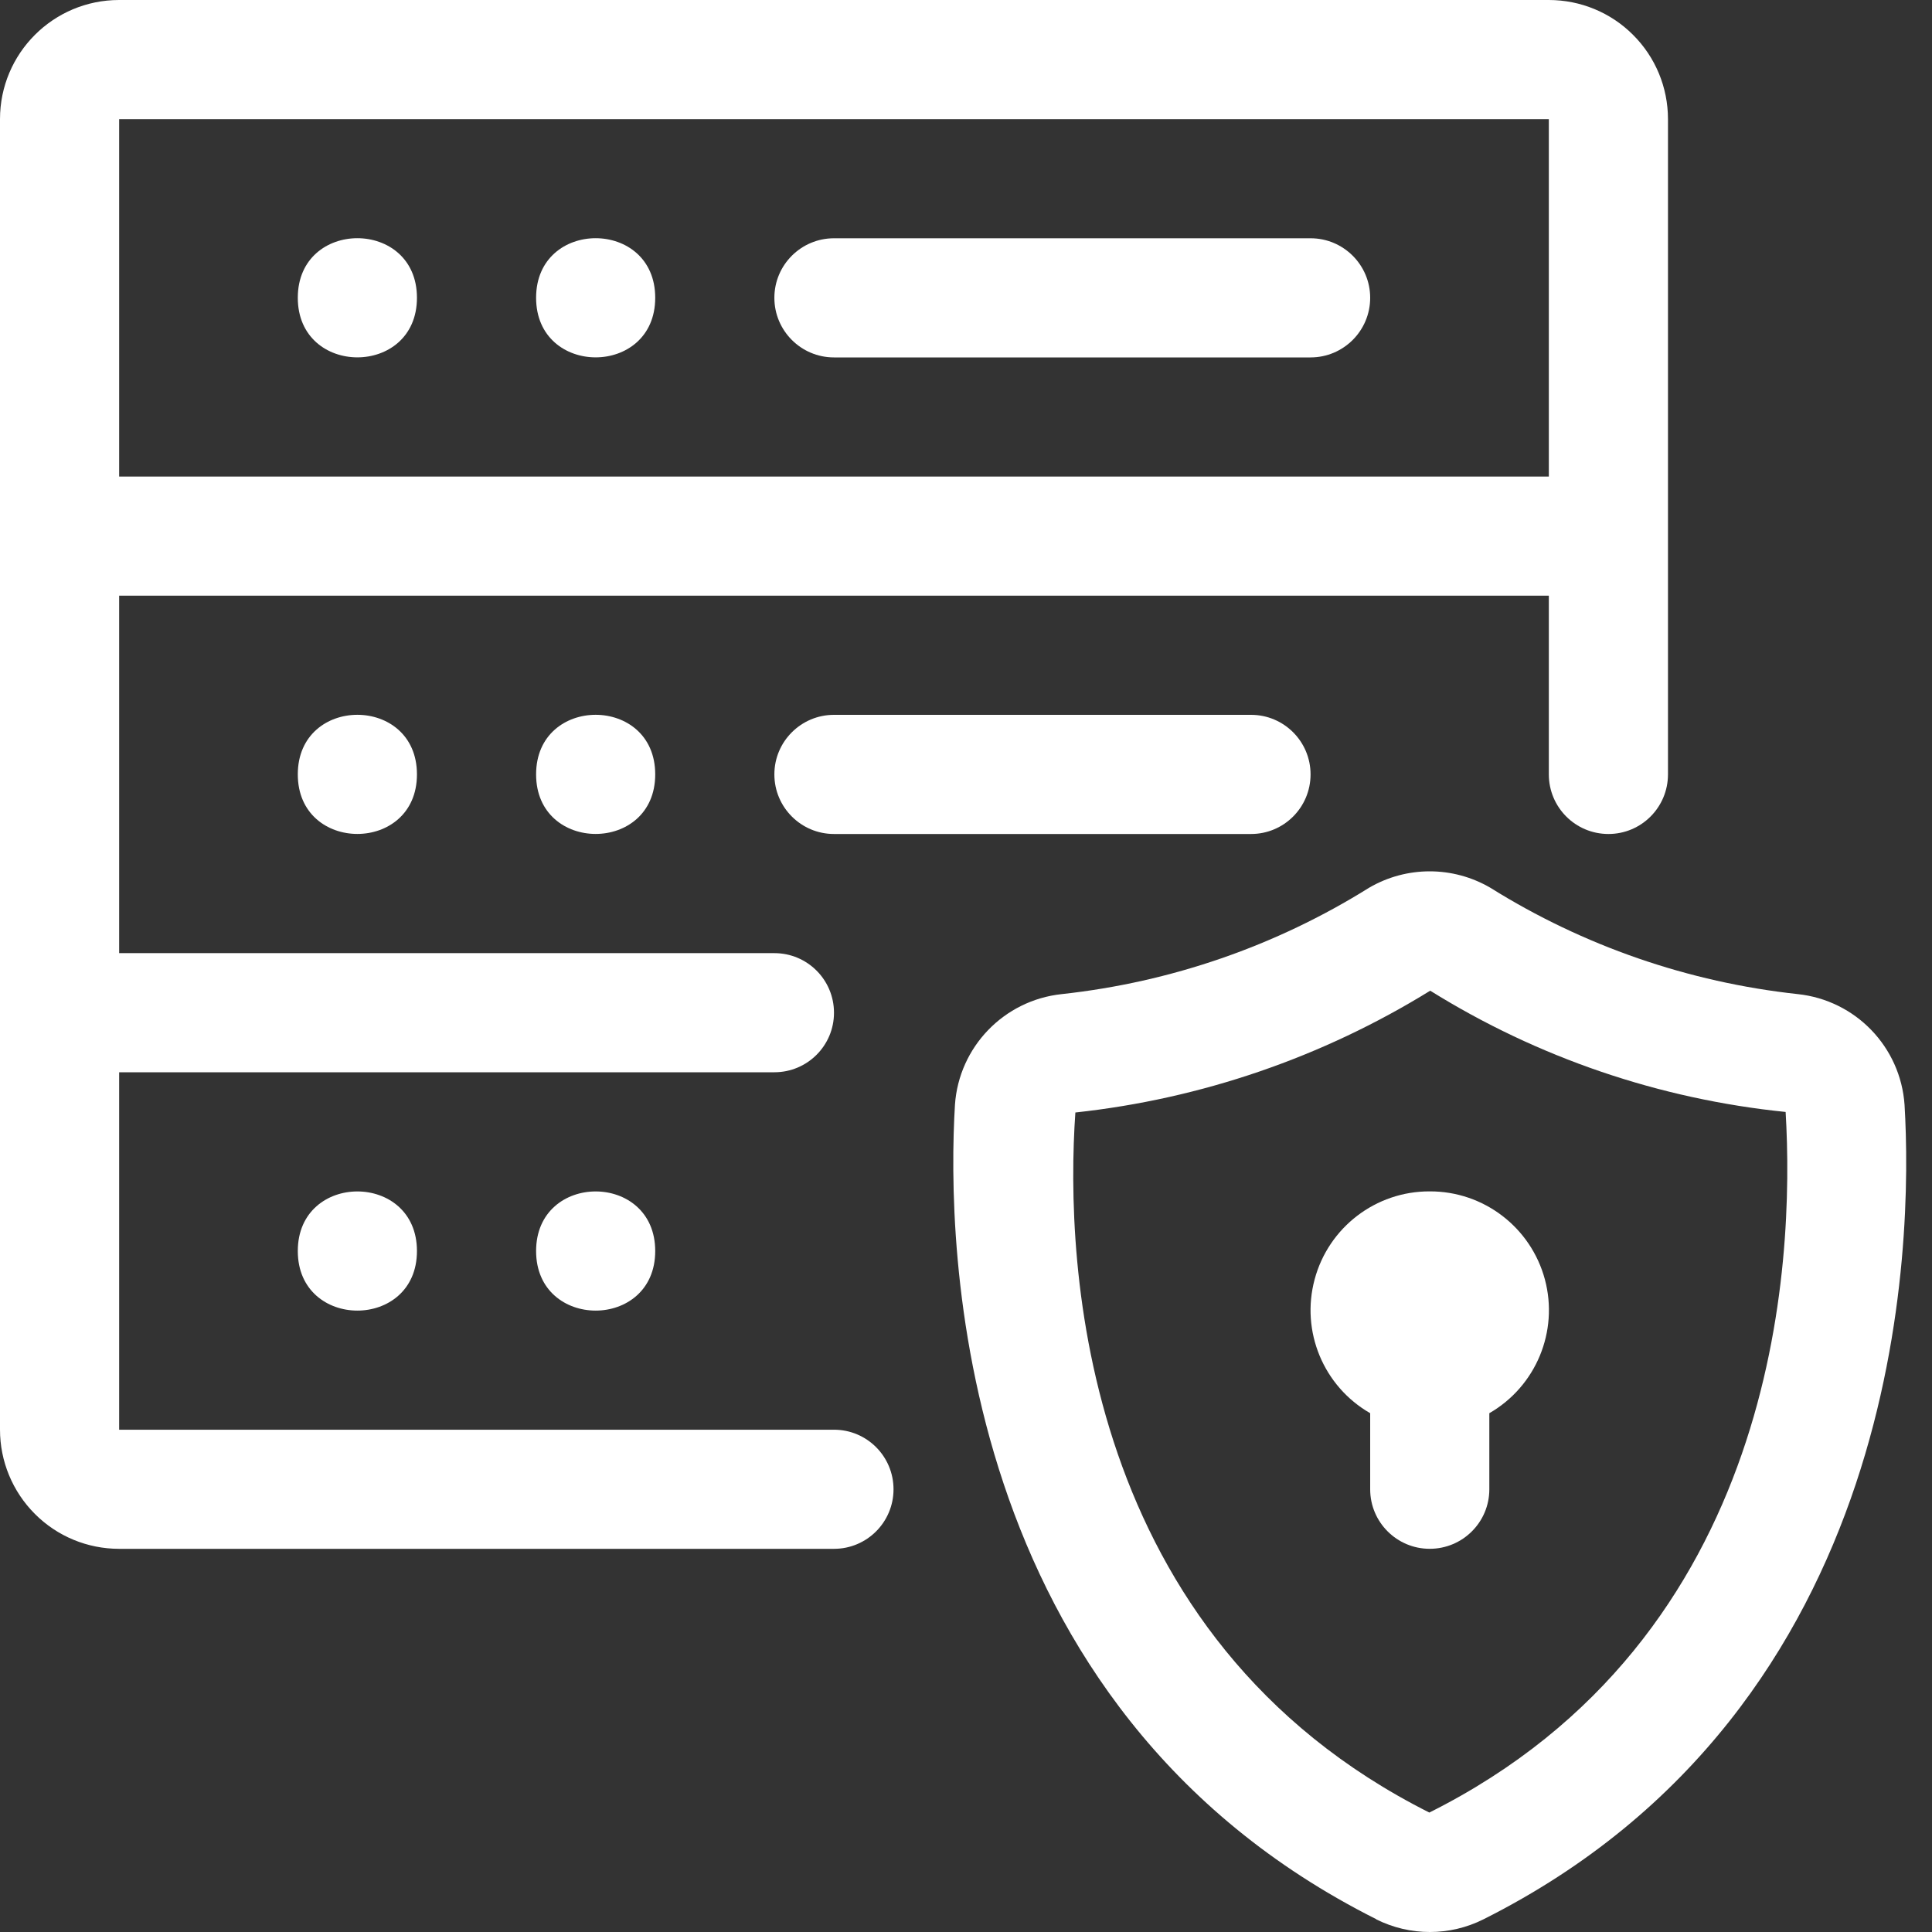 <svg width="64" height="64" viewBox="0 0 64 64" fill="none" xmlns="http://www.w3.org/2000/svg">
<rect x="0" y="0" width="64" height="64" fill="#333333" stroke="none"/>
<path d="M63.091 36.602C62.96 34.68 61.467 33.134 59.552 32.931C55.935 32.538 52.453 31.336 49.368 29.407C48.127 28.683 46.595 28.683 45.354 29.407C42.269 31.336 38.786 32.538 35.173 32.931C33.258 33.134 31.765 34.68 31.634 36.598C31.361 41.148 31.556 56.53 45.591 63.576L45.588 63.58C46.708 64.14 48.024 64.14 49.141 63.58C63.165 56.541 63.361 41.151 63.091 36.602ZM47.35 60.044C35.811 54.246 35.272 41.889 35.623 36.853H35.62C39.79 36.403 43.808 35.023 47.378 32.818C50.942 35.038 54.97 36.41 59.151 36.835C59.453 41.889 58.914 54.257 47.347 60.044L47.35 60.044Z" fill="white"/>
<path d="M47.361 39.466C45.577 39.459 44.01 40.658 43.549 42.381C43.085 44.105 43.84 45.924 45.389 46.814V49.335C45.389 50.423 46.272 51.306 47.361 51.306C48.453 51.306 49.336 50.423 49.336 49.335V46.814C50.882 45.924 51.638 44.105 51.176 42.381C50.712 40.658 49.148 39.459 47.361 39.466Z" fill="white"/>
<path d="M13.812 9.864C13.812 12.496 9.865 12.496 9.865 9.864C9.865 7.233 13.812 7.233 13.812 9.864Z" fill="white"/>
<path d="M21.705 9.864C21.705 12.496 17.759 12.496 17.759 9.864C17.759 7.233 21.705 7.233 21.705 9.864Z" fill="white"/>
<path d="M27.627 47.361H3.947V35.52H25.652C26.744 35.52 27.627 34.637 27.627 33.549C27.627 32.457 26.744 31.574 25.652 31.574H3.947V19.733H51.307V25.655V25.652C51.307 26.744 52.19 27.627 53.282 27.627C54.371 27.627 55.254 26.744 55.254 25.652V3.947C55.254 2.897 54.839 1.894 54.098 1.156C53.361 0.415 52.353 0 51.307 0H3.947C1.766 0 0 1.766 0 3.947V47.36C0 48.406 0.415 49.41 1.156 50.151C1.894 50.892 2.897 51.307 3.947 51.307H27.627C28.716 51.307 29.599 50.424 29.599 49.335C29.599 48.243 28.716 47.361 27.627 47.361ZM51.307 3.947V15.787H3.947V3.947H51.307Z" fill="white"/>
<path d="M27.627 11.84H43.414C44.503 11.84 45.389 10.957 45.389 9.865C45.389 8.776 44.503 7.893 43.414 7.893H27.627C26.538 7.893 25.652 8.776 25.652 9.865C25.652 10.957 26.538 11.84 27.627 11.84Z" fill="white"/>
<path d="M13.812 25.652C13.812 28.283 9.865 28.283 9.865 25.652C9.865 23.021 13.812 23.021 13.812 25.652Z" fill="white"/>
<path d="M21.705 25.652C21.705 28.283 17.759 28.283 17.759 25.652C17.759 23.021 21.705 23.021 21.705 25.652Z" fill="white"/>
<path d="M27.627 23.68C26.538 23.68 25.652 24.563 25.652 25.652C25.652 26.744 26.538 27.627 27.627 27.627H41.443C42.531 27.627 43.414 26.744 43.414 25.652C43.414 24.563 42.531 23.68 41.443 23.68H27.627Z" fill="white"/>
<path d="M13.812 41.442C13.812 44.073 9.865 44.073 9.865 41.442C9.865 38.81 13.812 38.81 13.812 41.442Z" fill="white"/>
<path d="M21.705 41.442C21.705 44.073 17.759 44.073 17.759 41.442C17.759 38.81 21.705 38.81 21.705 41.442Z" fill="white"/>
</svg>
